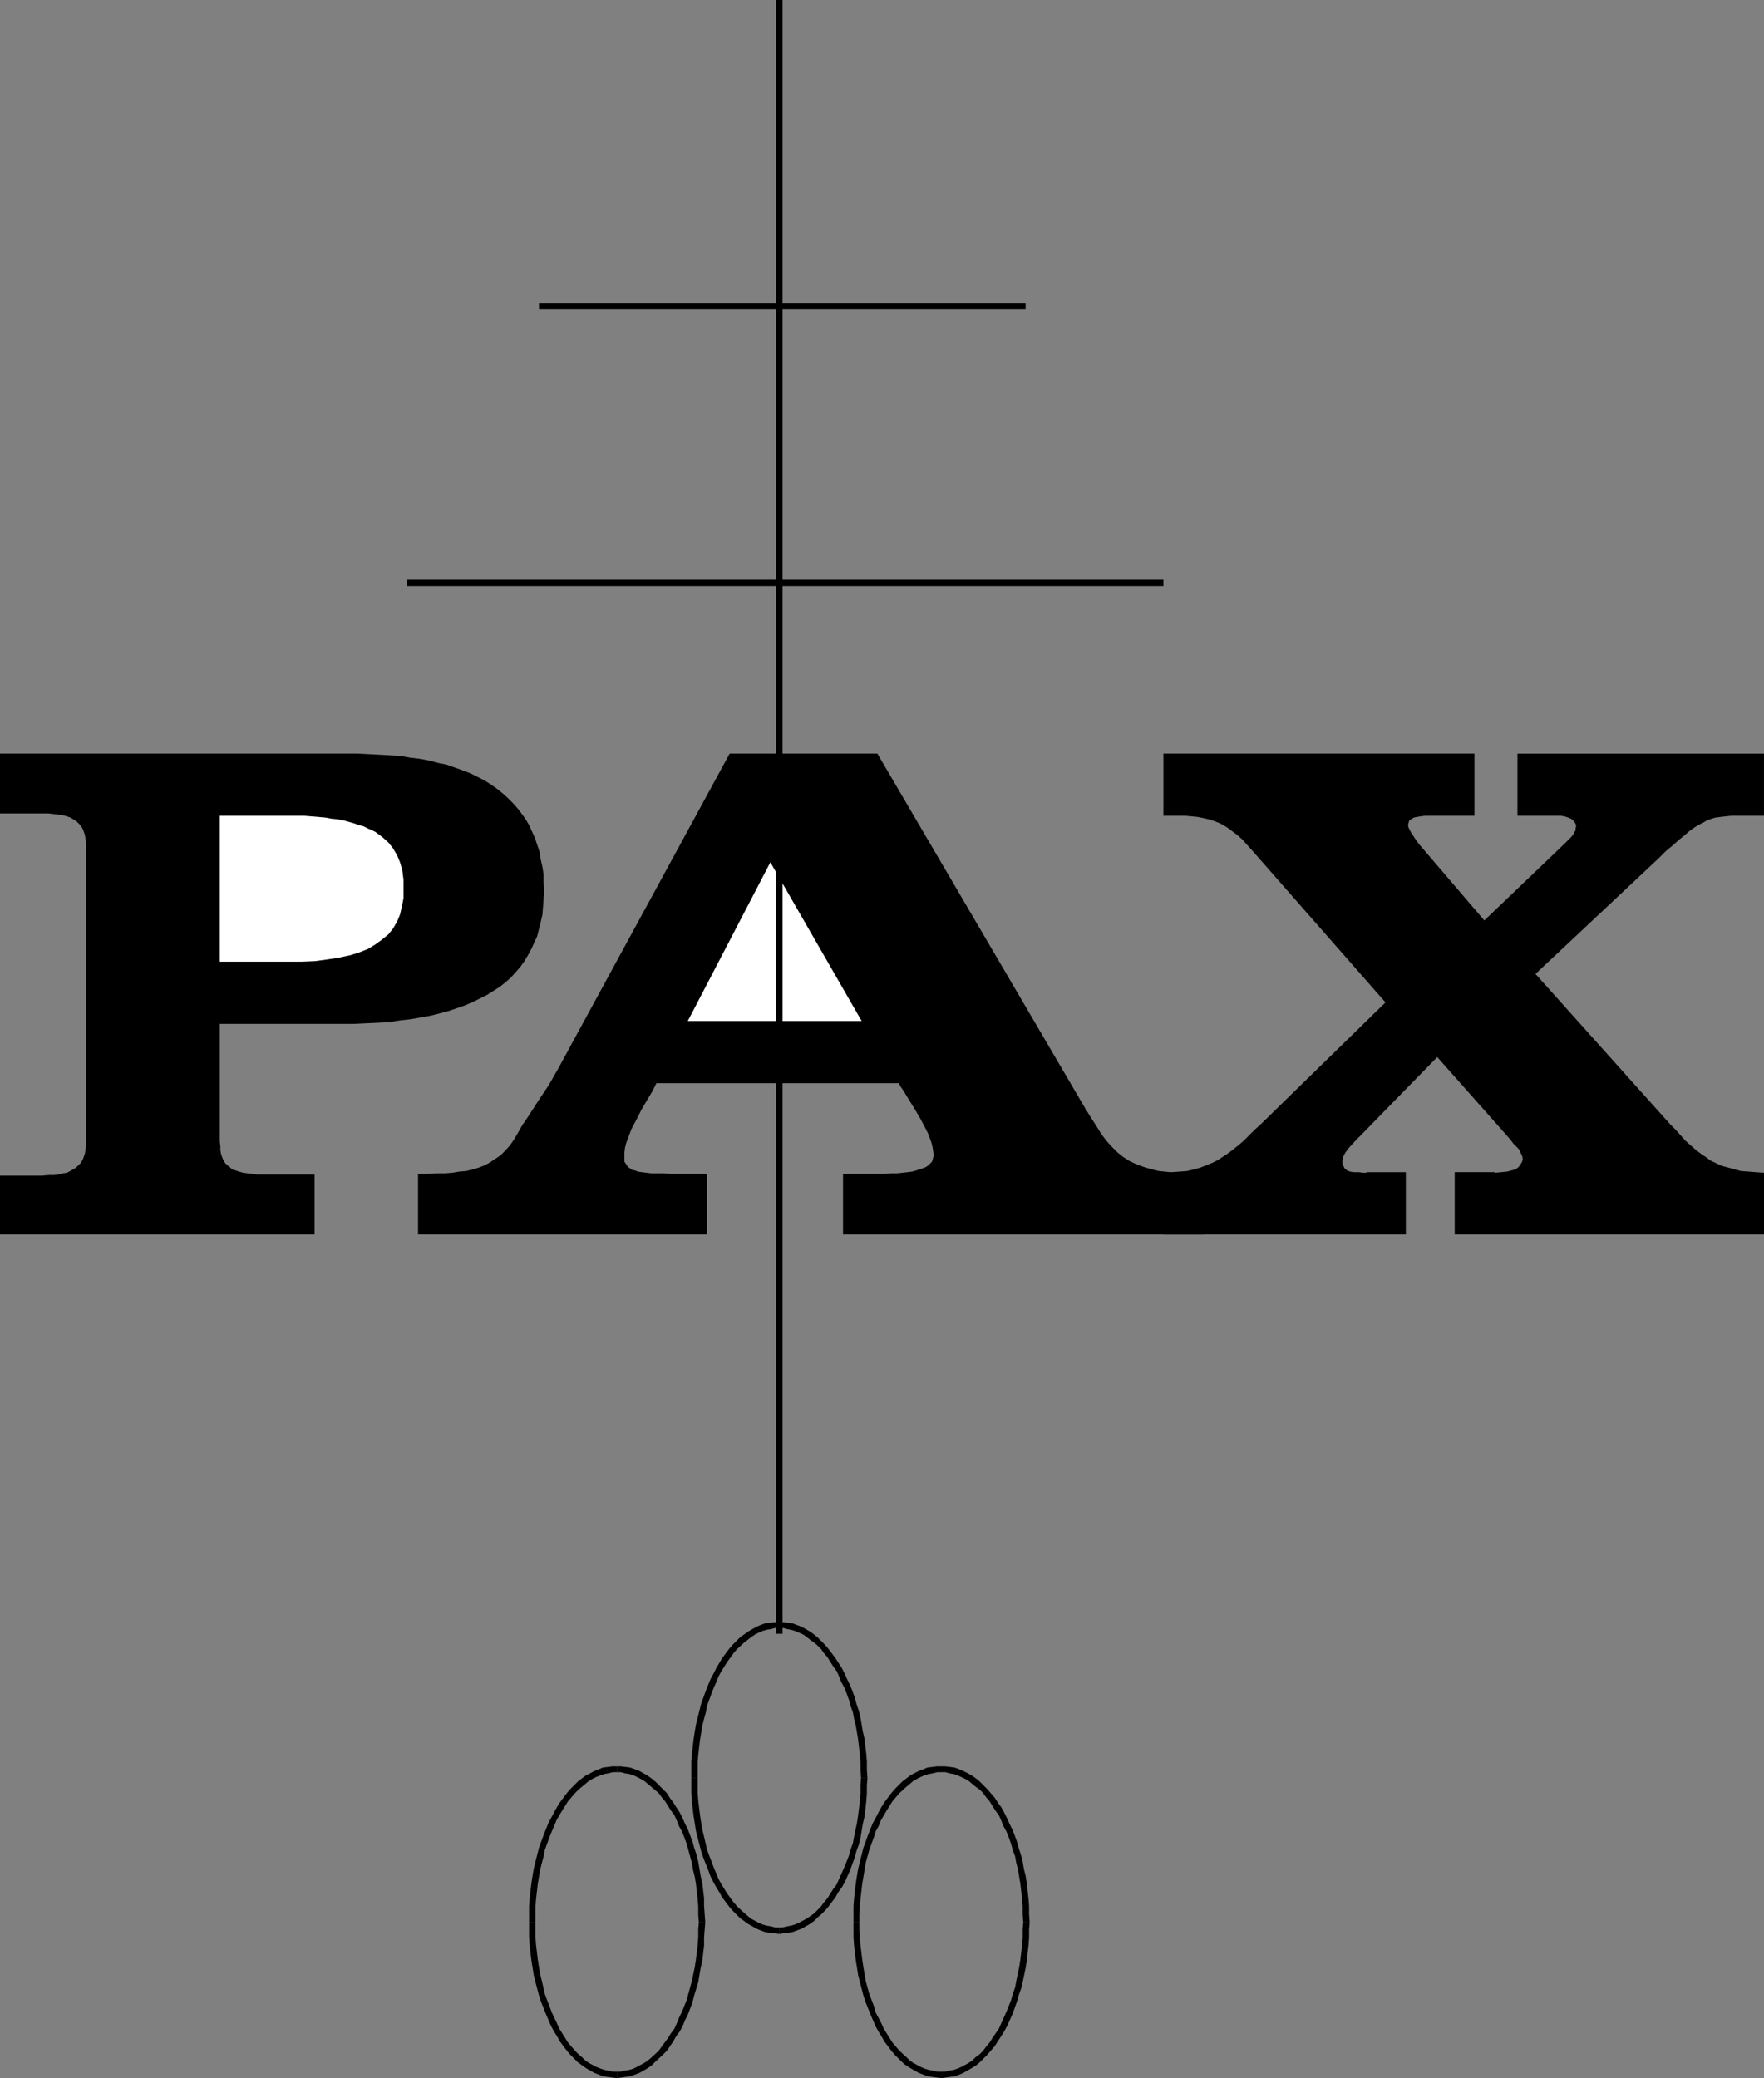 <?xml version="1.0" encoding="UTF-8" standalone="no"?>
<svg
   version="1.0"
   width="129.724mm"
   height="152.818mm"
   id="svg20"
   sodipodi:docname="Peace.wmf"
   xmlns:inkscape="http://www.inkscape.org/namespaces/inkscape"
   xmlns:sodipodi="http://sodipodi.sourceforge.net/DTD/sodipodi-0.dtd"
   xmlns="http://www.w3.org/2000/svg"
   xmlns:svg="http://www.w3.org/2000/svg">
  <rect width="100%" height="100%" fill="#808080" stroke="none"/>
  <sodipodi:namedview
     id="namedview20"
     pagecolor="#ffffff"
     bordercolor="#000000"
     borderopacity="0.25"
     inkscape:showpageshadow="2"
     inkscape:pageopacity="0.0"
     inkscape:pagecheckerboard="0"
     inkscape:deskcolor="#d1d1d1"
     inkscape:document-units="mm" />
  <defs
     id="defs1">
    <pattern
       id="WMFhbasepattern"
       patternUnits="userSpaceOnUse"
       width="6"
       height="6"
       x="0"
       y="0" />
  </defs>
  <path
     style="fill:#000000;fill-opacity:1;fill-rule:evenodd;stroke:none"
     d="m 61.085,317.233 0.162,1.293 v 1.131 l 0.162,0.97 0.323,0.97 0.323,0.808 0.485,0.808 0.646,0.646 0.646,0.485 0.646,0.646 0.97,0.323 0.97,0.323 1.131,0.323 1.293,0.162 1.293,0.162 1.454,0.162 h 1.616 14.221 V 343.09 H 0 v -16.322 h 11.635 l 1.778,-0.162 h 1.454 l 1.293,-0.162 1.293,-0.323 1.131,-0.162 0.97,-0.485 0.808,-0.485 0.808,-0.485 0.646,-0.646 0.646,-0.646 0.485,-0.808 0.323,-0.808 0.323,-0.97 0.162,-0.97 0.162,-1.131 v -1.293 -81.773 -1.293 l -0.162,-1.131 -0.162,-0.97 -0.323,-0.97 -0.323,-0.808 -0.485,-0.808 -0.646,-0.646 -0.646,-0.646 -0.808,-0.485 -0.808,-0.485 -0.97,-0.323 -1.131,-0.323 -1.293,-0.162 -1.293,-0.162 -1.454,-0.162 H 11.635 0 v -16.645 h 99.222 v 0 l 3.07,0.162 3.07,0.162 3.07,0.162 2.747,0.162 2.747,0.485 2.747,0.323 2.586,0.485 2.424,0.646 2.424,0.485 2.262,0.808 2.262,0.808 2.101,0.808 1.939,0.97 1.939,0.97 1.778,1.131 1.616,1.131 1.616,1.293 1.454,1.293 1.454,1.454 1.293,1.454 1.131,1.454 1.131,1.616 0.97,1.616 0.808,1.778 0.808,1.778 0.646,1.939 0.646,1.939 0.323,2.101 0.485,2.101 0.323,2.101 v 2.262 l 0.162,2.262 -0.162,2.262 -0.162,2.262 -0.162,2.101 -0.485,2.101 -0.485,1.939 -0.485,1.939 -0.808,1.778 -0.808,1.778 -0.97,1.778 -0.97,1.616 -1.131,1.616 -1.293,1.454 -1.293,1.454 -1.454,1.293 -1.616,1.293 -1.778,1.131 -1.778,1.131 -1.939,0.97 -1.939,0.97 -2.262,0.97 -2.262,0.808 -2.424,0.808 -2.424,0.646 -2.586,0.646 -2.747,0.485 -2.747,0.485 -2.909,0.323 -3.07,0.485 -3.232,0.162 -3.232,0.162 -3.394,0.162 H 94.697 61.085 Z"
     id="path1" />
  <path
     style="fill:#ffffff;fill-opacity:1;fill-rule:evenodd;stroke:none"
     d="m 79.83,267.297 h 4.04 l 3.717,-0.162 3.555,-0.485 3.07,-0.485 3.07,-0.646 2.586,-0.808 2.424,-0.97 2.101,-1.293 1.778,-1.293 1.778,-1.454 1.293,-1.616 1.131,-1.939 0.808,-1.939 0.485,-2.101 0.485,-2.424 v -2.586 -2.586 l -0.323,-2.586 -0.646,-2.262 -0.808,-1.939 -1.131,-1.939 -1.293,-1.616 -1.616,-1.454 -1.939,-1.454 -0.97,-0.485 -1.131,-0.485 -1.293,-0.646 -1.293,-0.323 -1.293,-0.485 -2.909,-0.808 -1.778,-0.323 -1.616,-0.162 -1.778,-0.323 -1.939,-0.162 -1.939,-0.162 -1.939,-0.162 H 82.254 80.154 77.73 61.085 v 40.563 z"
     id="path2" />
  <path
     style="fill:#000000;fill-opacity:1;fill-rule:evenodd;stroke:none"
     d="m 182.446,301.073 -1.131,2.262 -1.454,2.424 -1.616,2.747 -1.293,2.586 -1.454,2.747 -0.97,2.586 -0.485,1.293 -0.323,1.293 -0.162,1.293 v 1.131 0.808 0.646 l 0.323,0.485 0.323,0.485 0.323,0.485 0.485,0.323 0.646,0.485 0.808,0.162 0.808,0.323 1.131,0.162 1.293,0.162 1.293,0.162 h 1.616 1.778 l 2.101,0.162 h 2.101 7.918 v 16.807 h -80.315 v -16.807 h 2.586 l 2.424,-0.162 h 2.424 l 2.101,-0.162 1.939,-0.323 1.939,-0.162 1.939,-0.485 1.616,-0.485 1.616,-0.646 1.454,-0.808 1.454,-0.97 1.454,-0.97 1.293,-1.293 1.293,-1.454 1.131,-1.616 1.131,-1.939 1.293,-2.262 1.454,-2.101 2.909,-4.525 2.909,-4.363 1.293,-2.262 1.293,-2.262 47.672,-87.591 h 41.046 l 56.237,95.994 1.616,2.747 0.808,1.293 0.808,1.293 1.454,2.262 1.293,2.101 1.454,1.939 1.454,1.616 1.616,1.616 1.616,1.293 1.778,1.131 2.101,0.97 2.262,0.808 2.424,0.646 1.293,0.323 1.616,0.162 1.454,0.162 1.778,0.162 1.616,0.162 h 1.939 l 1.939,0.162 h 2.101 V 343.09 H 234.32 v -16.807 h 9.534 1.939 l 1.778,-0.162 h 1.778 l 1.454,-0.162 1.454,-0.162 1.293,-0.162 1.131,-0.323 0.97,-0.323 0.97,-0.323 0.808,-0.323 0.646,-0.485 0.485,-0.485 0.485,-0.485 0.162,-0.485 0.162,-0.646 0.162,-0.646 -0.162,-1.131 -0.162,-1.131 -0.323,-1.293 -0.485,-1.293 -0.485,-1.293 -0.646,-1.293 -1.454,-2.747 -1.616,-2.747 -1.616,-2.586 -1.454,-2.424 -0.808,-1.131 -0.485,-0.97 z"
     id="path3" />
  <path
     style="fill:#ffffff;fill-opacity:1;fill-rule:evenodd;stroke:none"
     d="m 214.12,239.662 -22.947,44.119 h 48.318 z"
     id="path4" />
  <path
     style="fill:#000000;fill-opacity:1;fill-rule:evenodd;stroke:none"
     d="m 464.276,312.547 1.454,1.454 1.454,1.616 1.293,1.454 1.454,1.293 1.293,1.131 1.454,1.131 1.454,0.97 1.293,0.97 3.07,1.454 1.778,0.485 1.778,0.485 1.778,0.485 2.101,0.162 2.101,0.162 2.262,0.162 v -0.162 17.292 h -85.971 v -17.292 h 11.15 v 0.162 l 1.778,-0.162 1.616,-0.162 1.293,-0.323 1.131,-0.323 0.808,-0.646 0.485,-0.646 0.485,-0.808 0.162,-0.808 -0.162,-0.808 -0.323,-0.646 -0.323,-0.808 -0.485,-0.646 -0.646,-0.646 -0.646,-0.646 -0.97,-1.293 -20.2,-22.786 -21.008,21.494 -0.646,0.646 -0.808,0.808 -1.778,1.939 -0.808,0.97 -0.646,0.97 -0.485,0.97 -0.162,0.97 v 0.97 l 0.323,0.646 0.323,0.646 0.646,0.485 0.808,0.323 1.131,0.162 h 0.646 0.808 l 0.97,0.162 h 0.97 v -0.162 h 10.989 v 17.292 h -67.387 v -17.292 0.162 l 2.262,-0.162 2.262,-0.162 2.101,-0.162 1.939,-0.485 1.778,-0.485 1.616,-0.646 1.616,-0.646 1.616,-0.808 1.454,-0.97 1.454,-0.97 1.454,-1.131 1.454,-1.131 1.454,-1.293 1.454,-1.454 1.454,-1.454 1.616,-1.454 34.744,-33.937 -37.006,-42.179 -1.454,-1.616 -1.293,-1.454 -1.454,-1.293 -1.293,-0.97 -1.293,-0.97 -1.293,-0.808 -1.293,-0.646 -1.293,-0.485 -1.454,-0.485 -1.454,-0.323 -1.616,-0.323 -1.616,-0.162 -1.778,-0.162 h -1.939 -2.101 -2.101 v -17.292 h 86.456 v 17.292 h -12.282 -1.454 l -1.293,0.162 -0.97,0.162 -0.808,0.162 -0.808,0.485 -0.485,0.323 -0.162,0.485 -0.162,0.646 v 0.485 l 0.162,0.485 0.323,0.646 0.323,0.646 0.485,0.646 0.485,0.808 1.131,1.616 18.261,21.332 22.301,-21.332 0.646,-0.646 0.646,-0.646 0.646,-0.646 0.485,-0.646 0.323,-0.646 0.323,-0.485 v -0.646 l 0.162,-0.485 -0.162,-0.646 -0.323,-0.485 -0.323,-0.485 -0.646,-0.485 -0.808,-0.323 -0.97,-0.323 -0.97,-0.162 h -1.293 -10.827 v -17.292 h 68.518 v 17.292 h -5.818 -1.778 -1.616 l -1.454,0.162 -1.454,0.162 -1.293,0.162 -1.131,0.323 -1.293,0.485 -1.131,0.646 -1.293,0.646 -1.293,0.808 -1.293,0.97 -1.293,1.131 -1.616,1.293 -1.616,1.454 -1.939,1.616 -1.939,1.939 -34.259,32.16 z"
     id="path5" />
  <path
     style="fill:#000000;fill-opacity:1;fill-rule:evenodd;stroke:none"
     d="m 215.736,0 v 454.114 h 1.778 V 0 Z"
     id="path6" />
  <path
     style="fill:#000000;fill-opacity:1;fill-rule:evenodd;stroke:none"
     d="M 149.803,85.975 H 285.062 V 84.358 H 149.803 Z"
     id="path7" />
  <path
     style="fill:#000000;fill-opacity:1;fill-rule:evenodd;stroke:none"
     d="M 323.361,161.121 H 113.12 v 1.778 h 210.241 z"
     id="path8" />
  <path
     style="fill:#000000;fill-opacity:1;fill-rule:evenodd;stroke:none"
     d="m 216.544,537.503 h 0.162 l 1.131,-0.162 1.293,-0.162 1.131,-0.162 1.293,-0.485 1.293,-0.485 2.262,-1.293 1.131,-0.808 0.97,-0.97 1.131,-0.97 0.97,-0.97 0.97,-1.131 0.97,-1.293 0.97,-1.293 0.808,-1.454 0.97,-1.293 0.808,-1.454 1.454,-3.232 0.646,-1.778 0.646,-1.778 0.485,-1.778 0.646,-1.778 0.485,-1.939 0.646,-3.879 0.485,-2.101 0.485,-4.202 0.162,-2.262 v -2.101 l 0.162,-2.101 v 0 h -1.778 v 0 l -0.162,1.939 v 2.262 l -0.162,2.101 -0.485,4.04 -0.323,2.101 -0.808,3.879 -0.323,1.778 -0.646,1.778 -0.485,1.778 -0.646,1.616 -0.646,1.616 -1.454,3.232 -0.646,1.454 -0.97,1.293 -0.808,1.293 -0.808,1.293 -0.97,1.131 -0.808,1.131 -0.97,0.97 -0.97,0.97 -1.131,0.808 -0.97,0.646 -2.101,1.131 -1.131,0.485 -1.131,0.323 -0.97,0.162 -1.293,0.323 h -0.97 v 0 z"
     id="path9" />
  <path
     style="fill:#000000;fill-opacity:1;fill-rule:evenodd;stroke:none"
     d="m 241.107,494.192 v 0 l -0.162,-2.262 v -2.262 l -0.162,-2.101 -0.485,-4.202 -0.485,-2.101 -0.323,-1.939 -0.323,-1.939 -0.485,-1.939 -0.646,-1.939 -0.485,-1.778 -0.646,-1.778 -0.646,-1.616 -0.808,-1.616 -0.646,-1.454 -0.808,-1.616 -1.778,-2.747 -0.97,-1.293 -0.97,-1.293 -0.97,-1.131 -0.97,-0.97 -1.131,-1.131 -0.97,-0.808 -1.131,-0.808 -1.131,-0.646 -1.131,-0.646 -1.293,-0.485 -1.293,-0.485 -1.131,-0.162 -1.293,-0.162 h -1.293 v 1.616 h 1.131 l 1.131,0.323 0.97,0.162 1.131,0.323 1.131,0.485 1.131,0.485 0.97,0.646 0.97,0.808 1.131,0.808 0.97,0.808 0.97,0.97 0.808,1.131 0.97,1.131 0.808,1.293 0.808,1.293 0.97,1.293 0.646,1.454 0.646,1.616 0.808,1.454 0.646,1.616 0.646,1.778 0.485,1.778 0.646,1.778 0.323,1.778 0.485,1.939 0.323,1.939 0.323,1.939 0.485,4.202 0.162,2.101 v 2.262 l 0.162,2.101 v 0 z"
     id="path10" />
  <path
     style="fill:#000000;fill-opacity:1;fill-rule:evenodd;stroke:none"
     d="m 216.544,450.882 h -1.293 l -1.293,0.162 -1.293,0.162 -1.293,0.485 -1.131,0.485 -1.131,0.646 -1.131,0.646 -2.262,1.616 -2.101,2.101 -0.97,1.131 -0.97,1.293 -0.97,1.293 -1.616,2.747 -0.808,1.616 -0.808,1.454 -0.646,1.616 -0.646,1.616 -0.646,1.778 -0.646,1.778 -0.485,1.939 -0.485,1.939 -0.485,1.939 -0.323,1.939 -0.323,2.101 -0.485,4.202 -0.162,2.101 v 2.262 2.262 h 1.778 v -2.262 -2.101 l 0.162,-2.101 0.485,-4.202 0.323,-1.939 0.323,-1.939 0.485,-1.939 0.485,-1.778 0.323,-1.778 0.646,-1.778 0.646,-1.778 0.646,-1.616 0.646,-1.454 0.646,-1.616 0.808,-1.454 0.808,-1.293 0.808,-1.293 0.97,-1.293 0.808,-1.131 0.97,-1.131 1.939,-1.778 2.101,-1.616 0.97,-0.646 0.97,-0.485 1.131,-0.485 1.131,-0.323 1.131,-0.162 1.131,-0.323 h 1.131 z"
     id="path11" />
  <path
     style="fill:#000000;fill-opacity:1;fill-rule:evenodd;stroke:none"
     d="m 192.142,494.192 v 1.939 2.262 l 0.162,2.262 0.485,4.202 0.323,1.939 0.323,2.101 0.485,1.939 0.97,3.717 0.646,1.939 0.646,1.616 0.646,1.616 0.646,1.778 0.808,1.616 0.808,1.454 0.808,1.293 0.808,1.454 1.939,2.586 0.97,1.131 2.101,2.101 1.131,0.808 1.131,0.808 2.262,1.293 1.131,0.485 1.293,0.485 1.293,0.162 1.293,0.162 1.293,0.162 v 0 -1.778 h 0.162 -1.293 l -1.131,-0.323 -1.131,-0.162 -1.131,-0.323 -1.131,-0.485 -2.101,-1.131 -0.808,-0.646 -1.131,-0.97 -1.939,-1.778 -0.97,-1.131 -1.778,-2.424 -0.808,-1.293 -0.808,-1.293 -0.808,-1.454 -0.646,-1.616 -0.646,-1.454 -0.646,-1.778 -0.646,-1.616 -0.646,-1.778 -0.808,-3.555 -0.485,-1.939 -0.323,-1.939 -0.323,-2.101 -0.485,-4.04 -0.162,-2.101 v -2.262 -1.939 z"
     id="path12" />
  <path
     style="fill:#000000;fill-opacity:1;fill-rule:evenodd;stroke:none"
     d="m 171.457,577.581 h 0.162 l 1.131,-0.162 1.131,-0.162 1.293,-0.162 1.293,-0.485 1.293,-0.485 2.262,-1.293 1.131,-0.808 0.97,-0.97 2.101,-1.939 1.131,-1.131 1.778,-2.586 0.808,-1.454 0.97,-1.293 0.808,-1.454 0.646,-1.616 0.808,-1.616 1.293,-3.394 0.485,-1.939 1.131,-3.717 0.646,-3.879 0.485,-2.101 0.485,-4.202 v -2.262 l 0.162,-2.101 0.162,-2.101 v 0 h -1.778 v 0 l -0.162,1.939 v 2.262 l -0.162,2.101 -0.485,4.04 -0.323,2.101 -0.808,3.879 -0.97,3.555 -0.485,1.778 -0.646,1.616 -0.646,1.616 -0.808,1.616 -0.646,1.616 -0.646,1.454 -0.97,1.293 -0.808,1.293 -1.778,2.424 -0.808,1.131 -2.101,1.939 -0.97,0.808 -0.97,0.646 -2.101,1.131 -0.97,0.485 -1.131,0.323 -1.131,0.162 -1.293,0.323 h -1.131 0.162 z"
     id="path13" />
  <path
     style="fill:#000000;fill-opacity:1;fill-rule:evenodd;stroke:none"
     d="m 196.021,534.27 v 0 l -0.162,-2.262 -0.162,-2.262 v -2.101 l -0.485,-4.202 -0.485,-2.101 -0.323,-1.939 -0.323,-1.939 -0.485,-1.939 -0.646,-1.939 -0.485,-1.778 -1.293,-3.394 -0.808,-1.616 -0.646,-1.454 -0.808,-1.616 -0.97,-1.454 -0.808,-1.293 -0.97,-1.293 -0.808,-1.293 -1.131,-1.131 -2.101,-2.101 -0.97,-0.808 -1.131,-0.808 -1.131,-0.646 -1.131,-0.646 -1.293,-0.485 -1.293,-0.485 -1.293,-0.162 -1.293,-0.162 h -1.131 v 1.616 h 1.131 l 1.131,0.323 1.131,0.162 1.131,0.323 0.97,0.485 0.97,0.485 1.131,0.646 0.97,0.808 0.97,0.808 2.101,1.778 0.808,1.131 0.97,1.131 0.808,1.293 0.808,1.293 0.97,1.293 0.646,1.454 0.646,1.616 0.808,1.454 0.646,1.616 0.646,1.778 0.485,1.778 0.485,1.778 0.485,1.778 0.323,1.939 0.485,1.939 0.323,1.939 0.485,4.202 0.162,2.101 v 2.262 l 0.162,2.101 v 0 z"
     id="path14" />
  <path
     style="fill:#000000;fill-opacity:1;fill-rule:evenodd;stroke:none"
     d="m 171.457,490.96 h -1.293 l -1.293,0.162 -1.293,0.162 -1.131,0.485 -1.293,0.485 -1.131,0.646 -1.293,0.646 -2.101,1.616 -1.131,1.131 -0.97,0.97 -0.97,1.131 -0.97,1.293 -0.97,1.293 -0.808,1.293 -0.808,1.454 -1.616,3.071 -0.646,1.616 -0.646,1.616 -0.646,1.778 -0.646,1.778 -0.485,1.939 -0.485,1.939 -0.485,1.939 -0.323,1.939 -0.323,2.101 -0.485,4.202 -0.162,2.101 v 2.262 2.262 h 1.778 v -2.262 -2.101 l 0.162,-2.101 0.485,-4.202 0.323,-1.939 0.323,-1.939 0.485,-1.939 0.485,-1.778 0.323,-1.778 0.646,-1.778 0.646,-1.778 0.646,-1.616 0.646,-1.454 0.646,-1.616 0.808,-1.454 0.808,-1.293 0.808,-1.293 0.808,-1.293 0.97,-1.131 0.97,-1.131 0.97,-0.97 0.97,-0.808 1.939,-1.616 1.131,-0.646 0.97,-0.485 1.293,-0.485 0.97,-0.323 0.97,-0.162 1.293,-0.323 h 1.131 z"
     id="path15" />
  <path
     style="fill:#000000;fill-opacity:1;fill-rule:evenodd;stroke:none"
     d="m 147.056,534.27 v 1.939 2.262 l 0.162,2.262 0.485,4.202 0.323,1.939 0.323,2.101 0.485,1.939 0.97,3.717 0.646,1.939 0.646,1.616 0.646,1.616 1.454,3.394 0.808,1.454 0.808,1.293 0.808,1.454 0.97,1.293 0.97,1.293 0.97,1.131 0.97,0.97 1.131,1.131 1.131,0.808 1.131,0.808 2.262,1.293 1.293,0.485 1.131,0.485 1.293,0.162 1.131,0.162 1.454,0.162 v 0 -1.778 h 0.162 -1.293 l -1.293,-0.323 -0.97,-0.162 -0.97,-0.323 -1.293,-0.485 -2.101,-1.131 -0.97,-0.646 -0.97,-0.97 -0.97,-0.808 -0.97,-0.97 -0.97,-1.131 -0.97,-1.131 -0.808,-1.293 -0.808,-1.293 -0.808,-1.293 -0.646,-1.454 -1.454,-3.071 -0.646,-1.778 -0.646,-1.616 -0.646,-1.778 -0.808,-3.555 -0.485,-1.939 -0.323,-1.939 -0.323,-2.101 -0.485,-4.04 -0.162,-2.101 v -2.262 -1.939 z"
     id="path16" />
  <path
     style="fill:#000000;fill-opacity:1;fill-rule:evenodd;stroke:none"
     d="m 261.63,575.803 h 0.162 -1.293 l -1.293,-0.323 -0.97,-0.162 -1.131,-0.323 -1.131,-0.485 -2.101,-1.131 -0.97,-0.646 -0.97,-0.97 -1.939,-1.778 -0.97,-1.131 -0.97,-1.131 -0.808,-1.293 -0.808,-1.293 -0.808,-1.293 -0.646,-1.454 -1.616,-3.071 -0.485,-1.778 -1.293,-3.394 -0.97,-3.555 -0.323,-1.939 -0.323,-1.939 -0.323,-2.101 -0.485,-4.04 -0.162,-2.101 -0.162,-2.262 v -1.939 h -1.616 v 1.939 2.262 l 0.162,2.262 0.485,4.202 0.323,1.939 0.323,2.101 0.485,1.939 0.97,3.717 0.646,1.939 0.646,1.616 0.646,1.616 1.454,3.394 0.808,1.454 0.808,1.293 0.808,1.454 0.97,1.293 0.97,1.293 0.97,1.131 0.97,0.97 1.131,1.131 0.97,0.808 1.293,0.808 2.262,1.293 1.293,0.485 1.131,0.485 1.293,0.162 1.131,0.162 1.454,0.162 v 0 z"
     id="path17" />
  <path
     style="fill:#000000;fill-opacity:1;fill-rule:evenodd;stroke:none"
     d="m 238.845,534.27 v -2.262 l 0.162,-2.101 0.162,-2.101 0.485,-4.202 0.323,-1.939 0.323,-1.939 0.323,-1.939 0.485,-1.778 0.485,-1.778 1.293,-3.555 0.485,-1.616 0.808,-1.454 0.646,-1.616 1.616,-2.747 0.808,-1.293 0.808,-1.293 0.97,-1.131 0.97,-1.131 1.939,-1.778 1.939,-1.616 1.131,-0.646 0.97,-0.485 1.131,-0.485 1.131,-0.323 0.97,-0.162 1.293,-0.323 h 1.131 v -1.616 h -1.293 l -1.293,0.162 -1.293,0.162 -1.131,0.485 -1.293,0.485 -1.293,0.646 -1.131,0.646 -2.101,1.616 -1.131,1.131 -0.97,0.97 -0.97,1.131 -0.97,1.293 -0.97,1.293 -0.808,1.293 -0.808,1.454 -0.808,1.616 -0.808,1.454 -0.646,1.616 -0.646,1.616 -0.646,1.778 -0.646,1.778 -0.485,1.939 -0.485,1.939 -0.485,1.939 -0.323,1.939 -0.323,2.101 -0.485,4.202 -0.162,2.101 v 2.262 2.262 z"
     id="path18" />
  <path
     style="fill:#000000;fill-opacity:1;fill-rule:evenodd;stroke:none"
     d="m 261.63,492.576 h 1.131 l 1.131,0.323 1.131,0.162 0.97,0.323 2.101,0.97 1.131,0.646 0.97,0.808 0.97,0.808 1.131,0.808 0.97,0.97 0.808,1.131 0.97,1.131 0.808,1.293 0.808,1.293 0.97,1.293 0.646,1.454 0.646,1.616 0.808,1.454 0.646,1.616 0.646,1.778 0.485,1.778 0.646,1.778 0.323,1.778 0.485,1.939 0.646,3.879 0.485,4.202 0.162,2.101 v 2.262 l 0.162,2.101 v 0 h 1.778 v 0 l -0.162,-2.262 v -2.262 l -0.162,-2.101 -0.485,-4.202 -0.323,-2.101 -0.485,-1.939 -0.323,-1.939 -0.485,-1.939 -0.646,-1.939 -0.485,-1.778 -0.646,-1.778 -0.646,-1.616 -0.808,-1.616 -0.646,-1.454 -0.808,-1.616 -0.808,-1.454 -0.97,-1.293 -0.808,-1.293 -1.131,-1.293 -0.97,-1.131 -0.97,-0.97 -1.131,-1.131 -0.97,-0.808 -1.131,-0.808 -1.131,-0.646 -1.293,-0.646 -1.131,-0.485 -1.293,-0.485 -1.293,-0.162 -1.293,-0.162 h -1.131 z"
     id="path19" />
  <path
     style="fill:#000000;fill-opacity:1;fill-rule:evenodd;stroke:none"
     d="m 284.416,534.27 v 0 l -0.162,1.939 v 2.262 l -0.162,2.101 -0.485,4.04 -0.323,2.101 -0.808,3.879 -0.323,1.778 -0.646,1.778 -0.485,1.778 -0.646,1.616 -0.646,1.616 -1.454,3.232 -0.646,1.454 -1.778,2.586 -0.808,1.293 -0.97,1.131 -0.808,1.131 -0.97,0.97 -1.131,0.808 -0.97,0.97 -0.97,0.646 -2.101,1.131 -1.131,0.485 -0.97,0.323 -1.131,0.162 -1.293,0.323 h -1.131 0.162 v 1.778 h 0.162 l 1.131,-0.162 1.131,-0.162 1.293,-0.162 1.293,-0.485 1.131,-0.485 2.262,-1.293 1.293,-0.808 0.97,-0.808 1.131,-1.131 0.97,-0.97 0.97,-1.131 1.131,-1.293 0.808,-1.293 0.97,-1.454 0.808,-1.293 0.808,-1.454 1.454,-3.232 0.646,-1.778 0.646,-1.778 0.485,-1.778 0.646,-1.778 0.485,-1.939 0.808,-3.879 0.323,-2.101 0.485,-4.202 0.162,-2.262 v -2.101 l 0.162,-2.101 v 0 z"
     id="path20" />
</svg>
